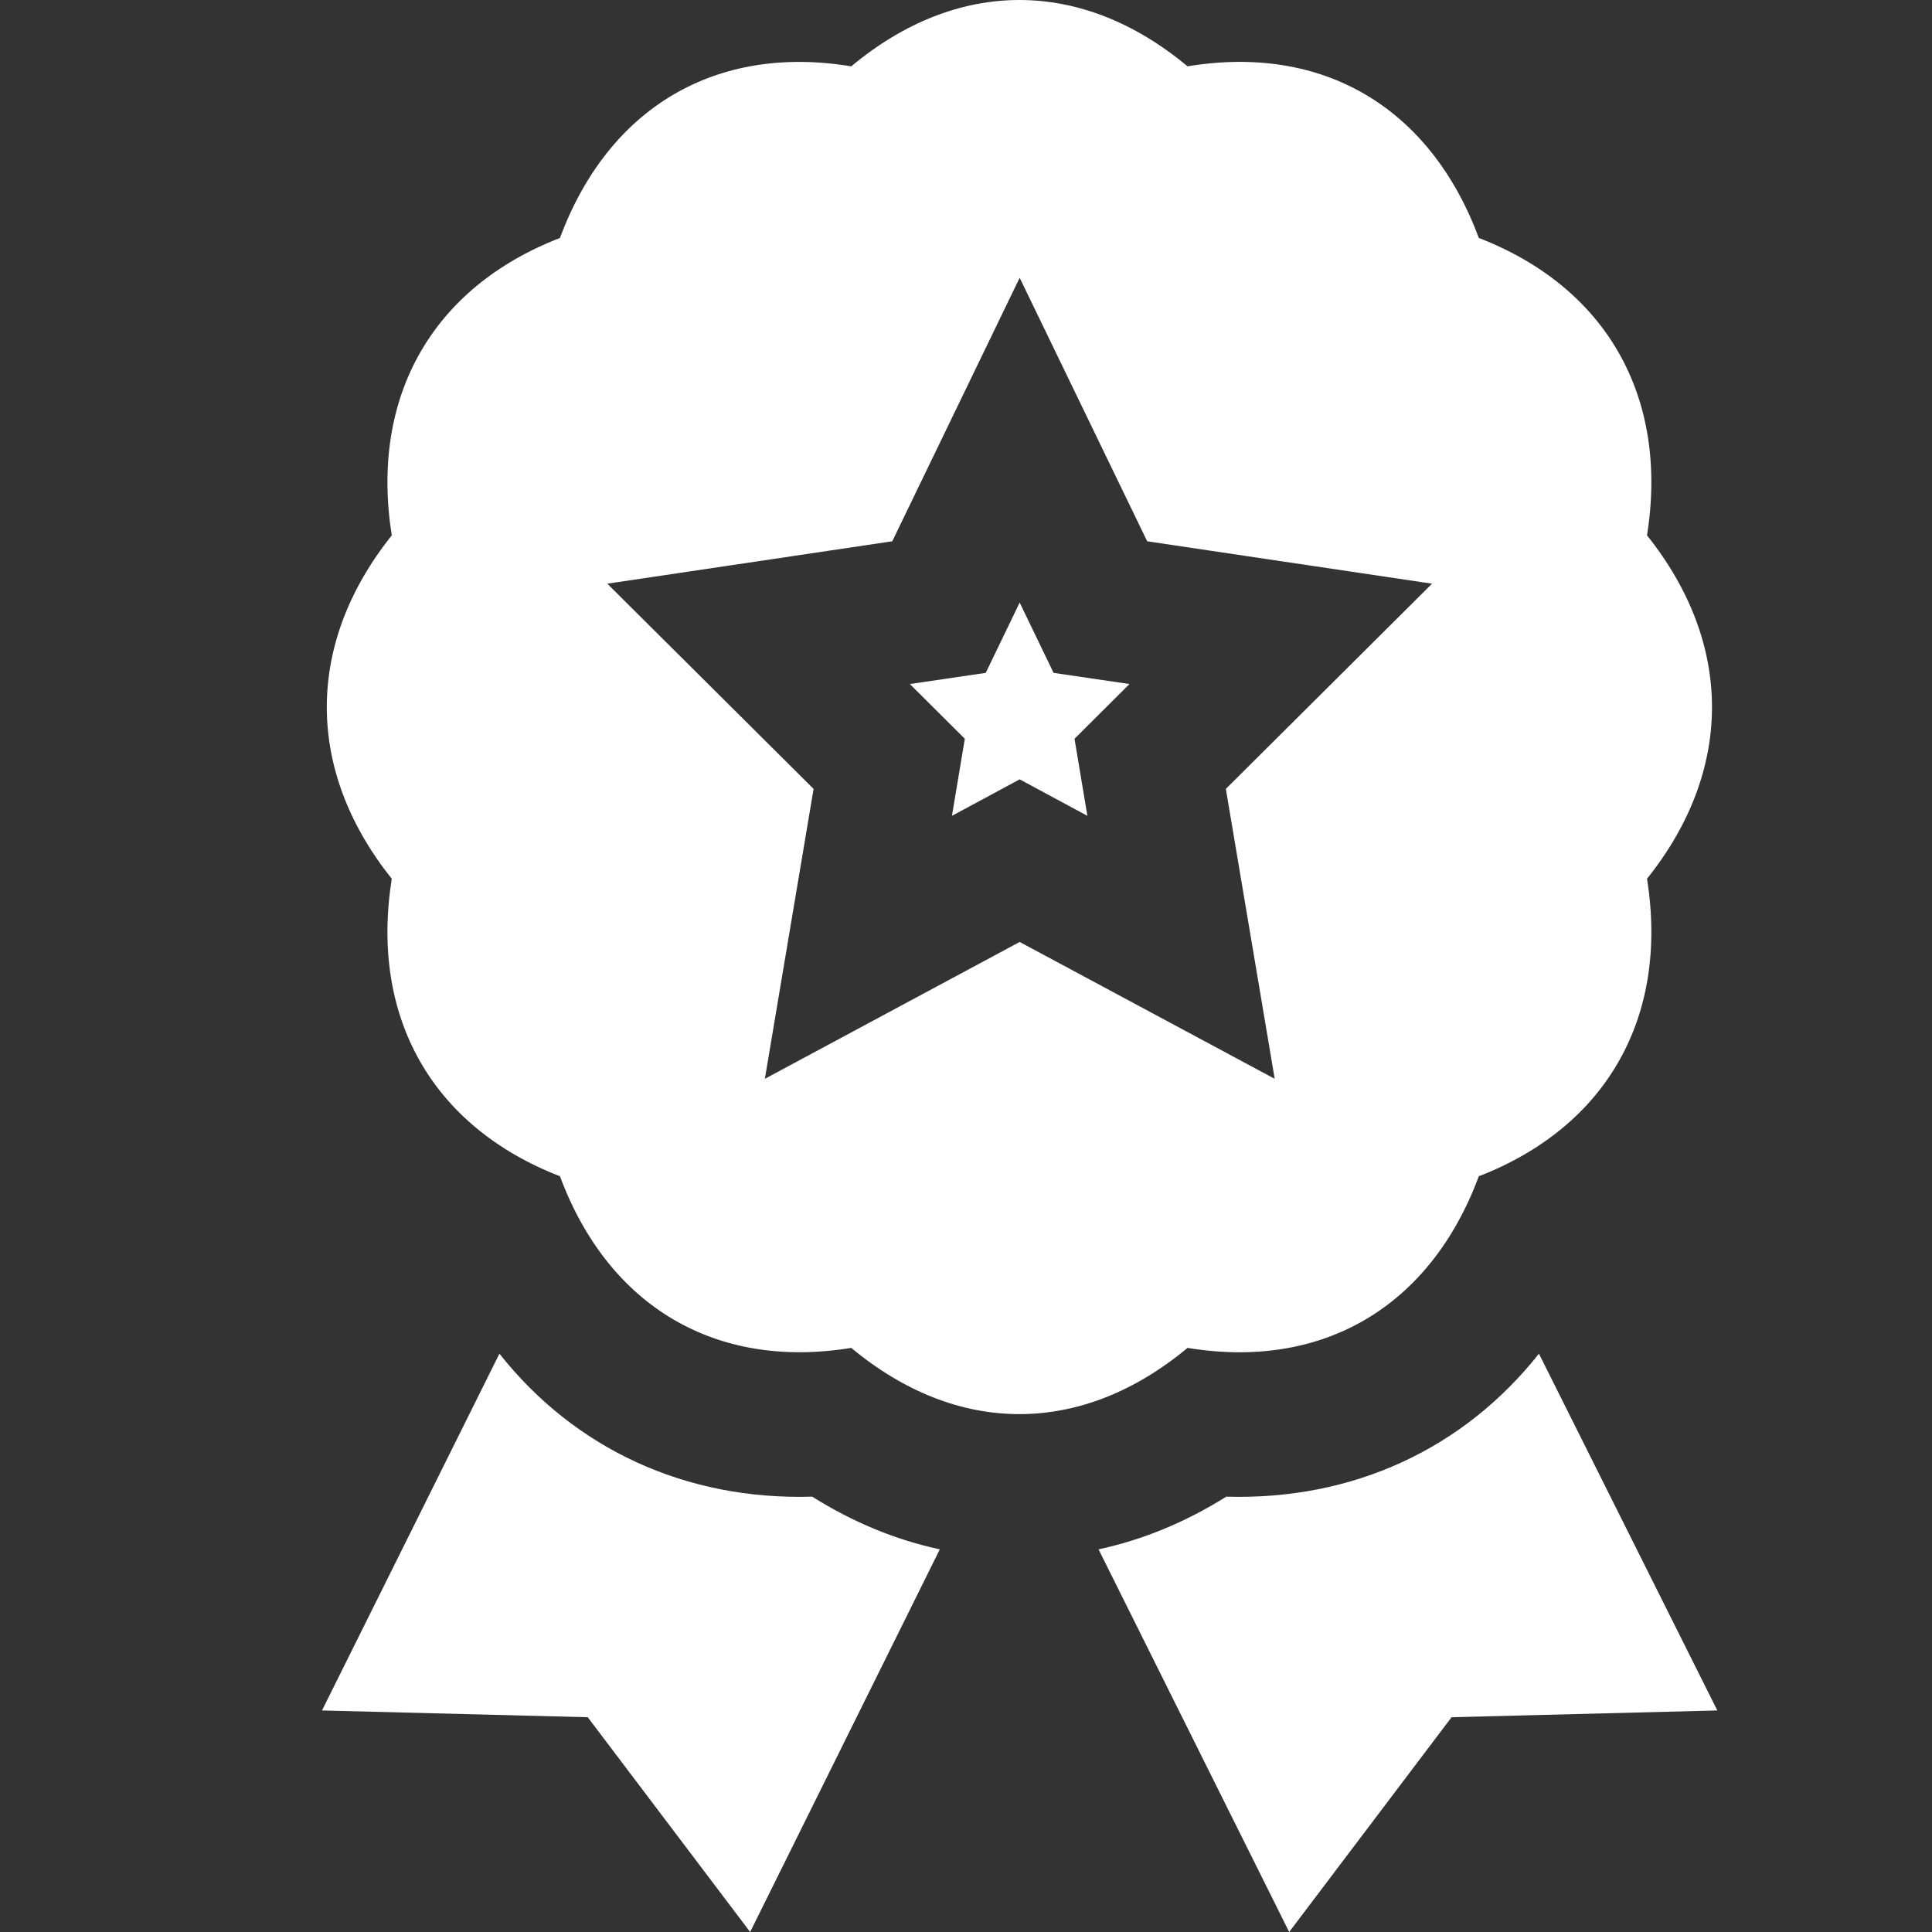 <svg width="18" height="18" viewBox="0 0 18 18" fill="none" xmlns="http://www.w3.org/2000/svg">
<rect x="0" y="0" width="18" height="18" fill="#333333" stroke="none"/>
<path d="M9.184 6.269L9.5 5.614L9.816 6.269L10.523 6.373L10.011 6.883L10.131 7.601L9.5 7.261L8.869 7.601L8.989 6.883L8.477 6.373L9.184 6.269Z" fill="white"/>
<path d="M5.217 10.959C4.024 10.496 3.446 9.474 3.65 8.187C2.843 7.178 2.843 5.998 3.65 4.988C3.446 3.702 4.024 2.679 5.217 2.217C5.67 0.999 6.672 0.41 7.931 0.618C8.919 -0.206 10.076 -0.206 11.064 0.618C12.325 0.409 13.325 0.999 13.778 2.217C14.971 2.679 15.549 3.702 15.345 4.988C16.152 5.998 16.152 7.178 15.345 8.187C15.549 9.474 14.971 10.496 13.778 10.959C13.325 12.176 12.324 12.765 11.064 12.558C10.57 12.969 10.034 13.175 9.497 13.175C8.961 13.175 8.425 12.969 7.931 12.558C6.673 12.764 5.67 12.176 5.217 10.959ZM9.5 8.776L11.876 10.051L11.421 7.35L13.342 5.438L10.688 5.043L9.5 2.588L8.313 5.043L5.658 5.438L7.58 7.35L7.126 10.051L9.5 8.776Z" fill="white"/>
<path d="M14.338 12.612L16 15.936L13.524 15.999L12.011 18L10.235 14.435C10.646 14.346 11.04 14.185 11.425 13.944C12.606 13.979 13.638 13.497 14.338 12.612Z" fill="white"/>
<path d="M4.653 12.612C5.353 13.497 6.386 13.979 7.567 13.944C7.951 14.185 8.345 14.346 8.756 14.435L6.989 18L5.476 15.999L3 15.936L4.653 12.612Z" fill="white"/>
</svg>
